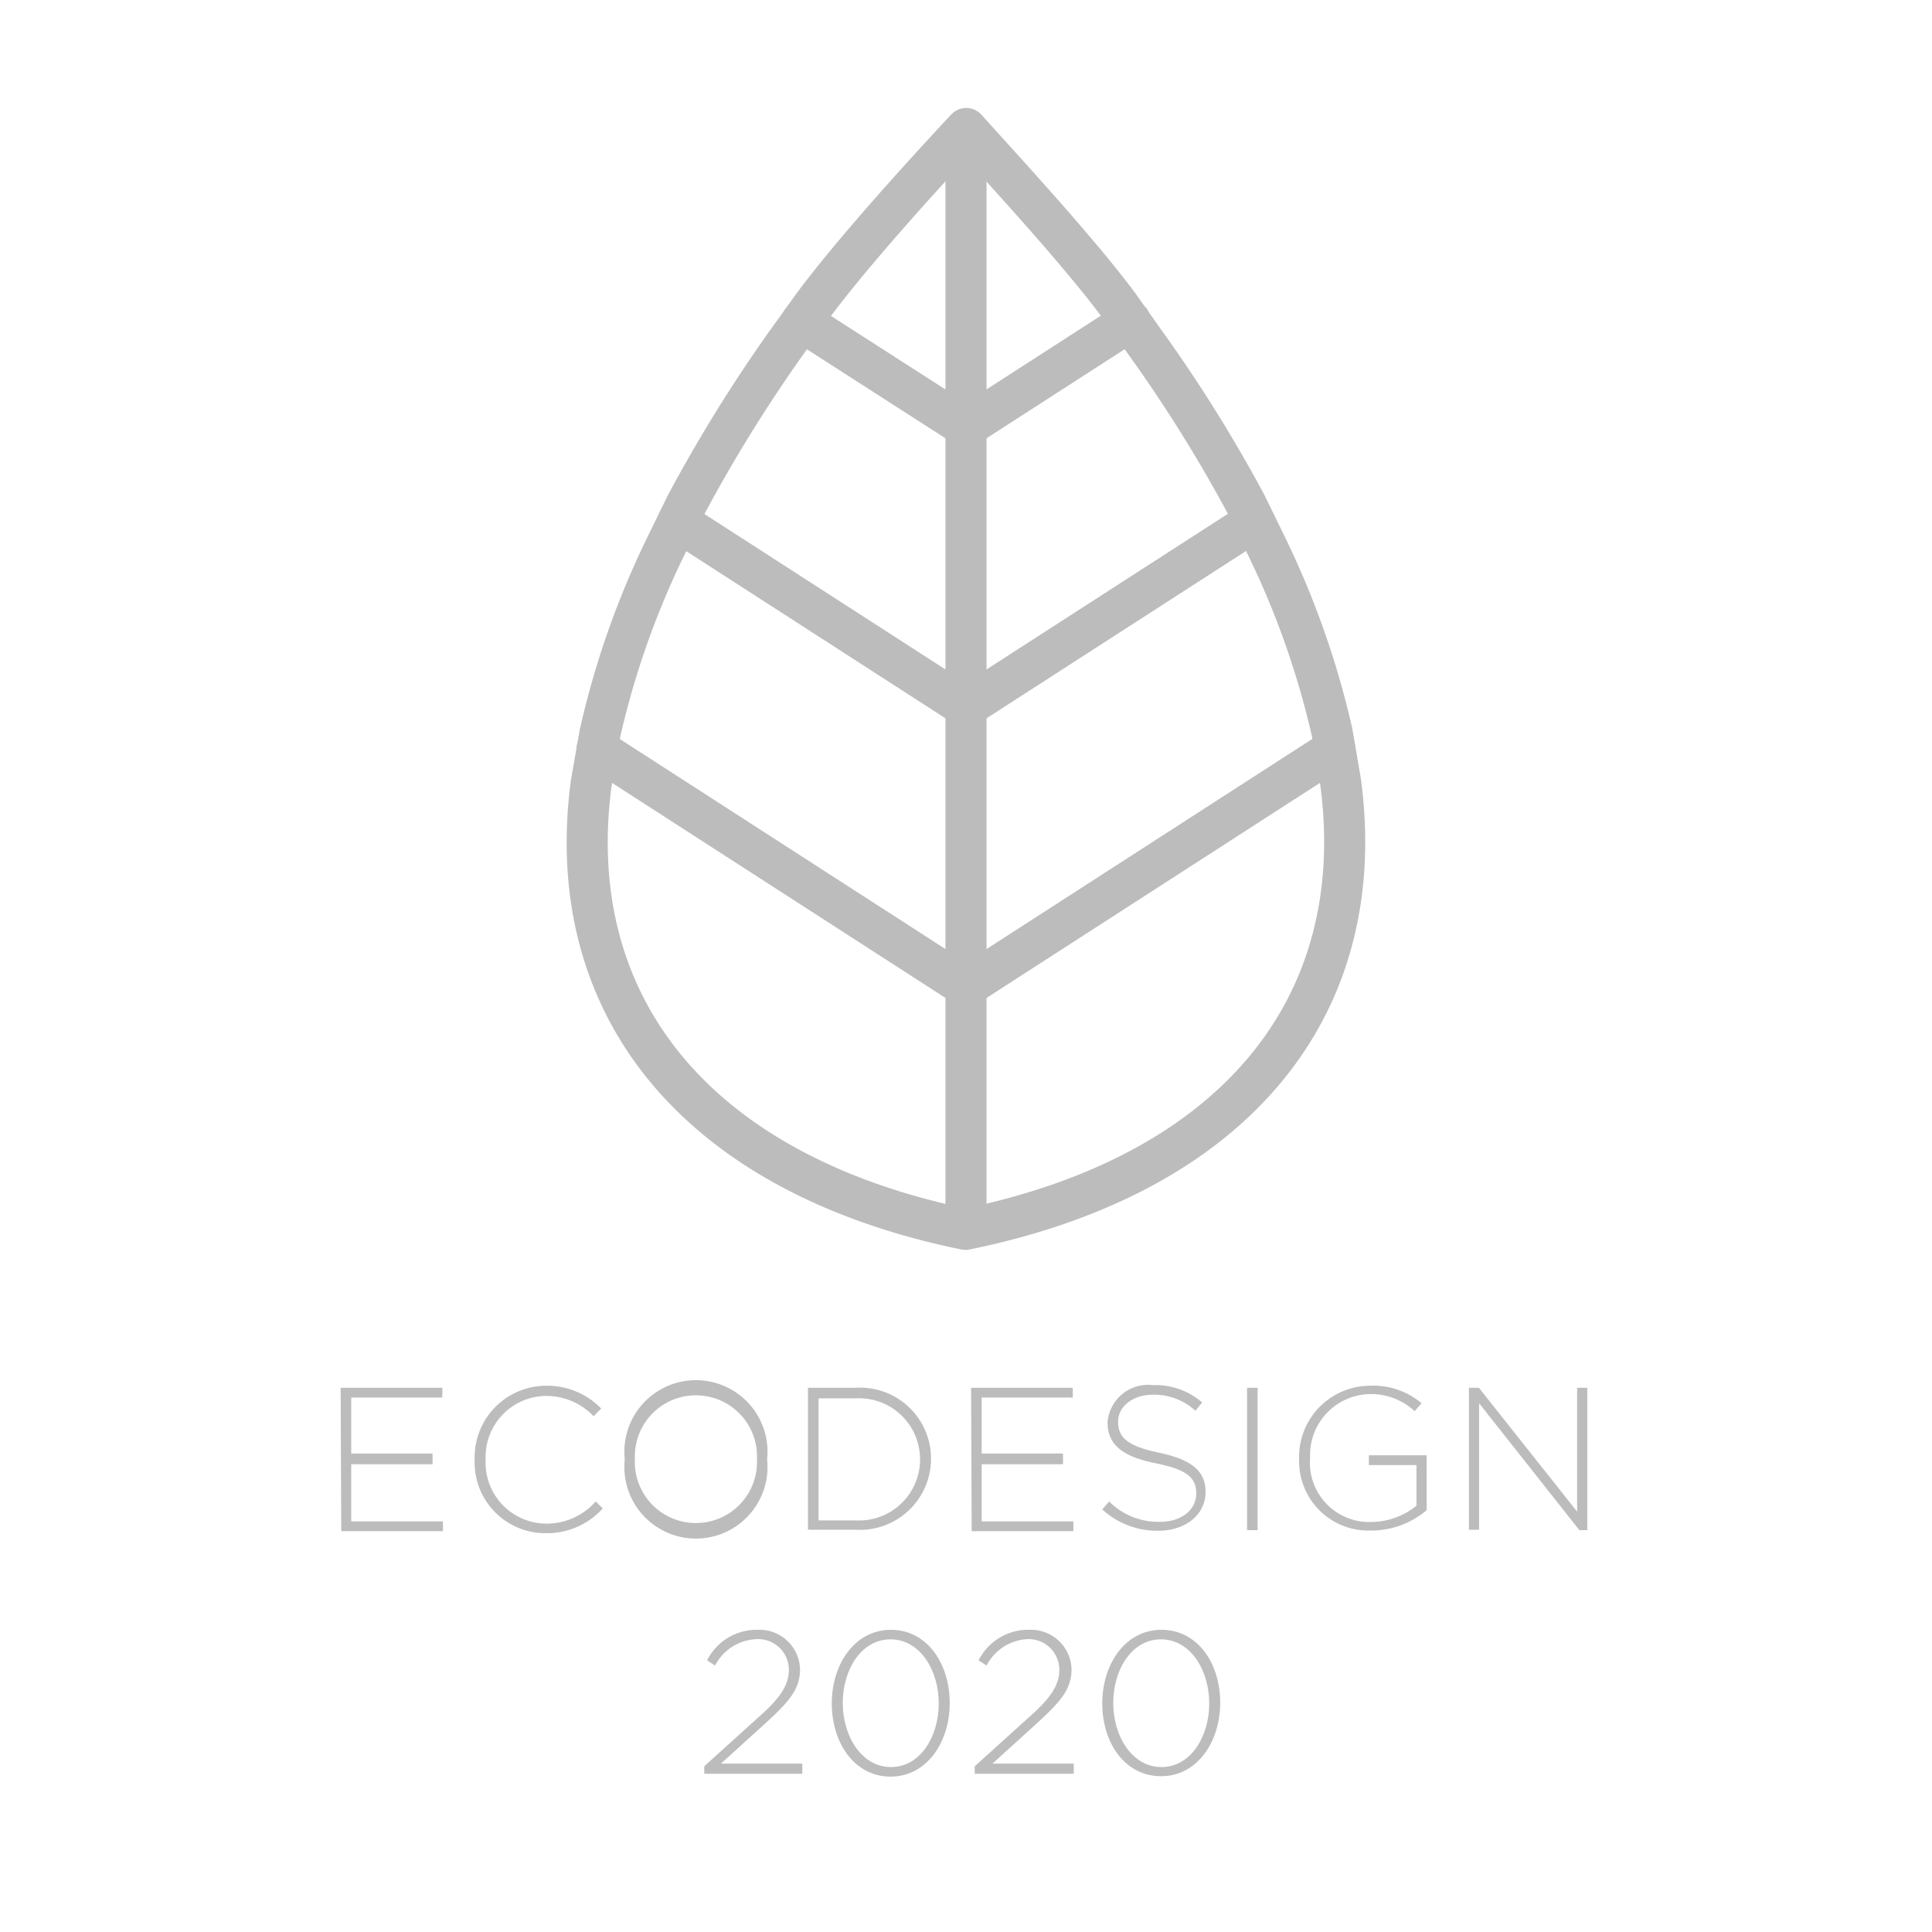 <?xml version="1.0" encoding="UTF-8"?> <svg xmlns="http://www.w3.org/2000/svg" viewBox="0 0 95 95"><g style="isolation: isolate"><path d="M16.75,68.24h5v.48H17.27v2.75h4V72h-4v2.81h4.51v.48h-5Z" fill="#bdbcbc"></path><path d="M23.34,71.76v0a3.52,3.52,0,0,1,3.5-3.62,3.69,3.69,0,0,1,2.72,1.12l-.37.38a3.21,3.21,0,0,0-2.36-1,3,3,0,0,0-2.95,3.13v0a3,3,0,0,0,3,3.15,3.21,3.21,0,0,0,2.41-1.09l.35.34a3.69,3.69,0,0,1-2.78,1.22A3.48,3.48,0,0,1,23.34,71.76Z" fill="#bdbcbc"></path><path d="M30.72,71.76v0a3.52,3.52,0,1,1,7,0s0,0,0,0a3.52,3.52,0,1,1-7,0Zm6.5,0v0a3,3,0,0,0-3-3.15,3,3,0,0,0-3,3.13v0a3,3,0,0,0,3,3.15A3,3,0,0,0,37.22,71.76Z" fill="#bdbcbc"></path><path d="M39.73,68.24h2.33a3.49,3.49,0,0,1,3.72,3.48v0a3.5,3.5,0,0,1-3.72,3.5H39.73Zm2.33,6.52a3,3,0,0,0,3.18-3v0a3,3,0,0,0-3.18-3H40.25v6Z" fill="#bdbcbc"></path><path d="M47.75,68.24h5v.48H48.27v2.75h4V72h-4v2.81h4.51v.48h-5Z" fill="#bdbcbc"></path><path d="M54.2,74.22l.34-.39a3.4,3.4,0,0,0,2.51,1c1.05,0,1.77-.59,1.77-1.39v0c0-.74-.39-1.17-2-1.49s-2.36-.91-2.36-2v0a2,2,0,0,1,2.25-1.84,3.49,3.49,0,0,1,2.4.85l-.33.41a3,3,0,0,0-2.09-.79c-1,0-1.71.59-1.71,1.32v0c0,.74.38,1.19,2,1.53s2.3.91,2.3,1.93v0c0,1.13-1,1.91-2.32,1.91A4,4,0,0,1,54.2,74.22Z" fill="#bdbcbc"></path><path d="M61.32,68.24h.52v7h-.52Z" fill="#bdbcbc"></path><path d="M63.88,71.76v0a3.5,3.5,0,0,1,3.46-3.62A3.67,3.67,0,0,1,69.9,69l-.34.39a3.15,3.15,0,0,0-2.25-.84,3,3,0,0,0-2.89,3.13v0a2.92,2.92,0,0,0,3,3.16,3.59,3.59,0,0,0,2.23-.8v-2H67.31v-.48h2.84v2.7a4.21,4.21,0,0,1-2.75,1A3.41,3.41,0,0,1,63.88,71.76Z" fill="#bdbcbc"></path><path d="M72.23,68.24h.49l4.83,6.09V68.24h.5v7h-.39L72.73,69v6.22h-.5Z" fill="#bdbcbc"></path><path d="M34.63,86.85l2.61-2.36c1.15-1,1.55-1.65,1.55-2.39a1.51,1.51,0,0,0-1.58-1.5,2.4,2.4,0,0,0-2.05,1.3l-.39-.26a2.73,2.73,0,0,1,2.49-1.5,2,2,0,0,1,2.08,1.92v0c0,1-.52,1.6-1.75,2.72l-2.14,1.94h4v.5H34.63Z" fill="#bdbcbc"></path><path d="M40.9,83.76v0c0-1.93,1.13-3.62,2.91-3.62s2.89,1.67,2.89,3.6v0c0,1.93-1.13,3.62-2.91,3.62S40.9,85.69,40.9,83.76Zm5.26,0v0c0-1.63-.92-3.15-2.37-3.15s-2.35,1.5-2.35,3.13v0c0,1.62.92,3.15,2.37,3.15S46.16,85.38,46.16,83.76Z" fill="#bdbcbc"></path><path d="M47.93,86.85l2.61-2.36c1.15-1,1.55-1.65,1.55-2.39a1.51,1.51,0,0,0-1.58-1.5,2.4,2.4,0,0,0-2,1.3l-.39-.26a2.73,2.73,0,0,1,2.49-1.5,2,2,0,0,1,2.08,1.92v0c0,1-.52,1.6-1.75,2.72l-2.14,1.94h4v.5H47.93Z" fill="#bdbcbc"></path><path d="M54.2,83.76v0c0-1.93,1.13-3.62,2.91-3.62S60,81.79,60,83.72v0c0,1.93-1.13,3.62-2.91,3.62S54.2,85.69,54.2,83.76Zm5.26,0v0c0-1.63-.92-3.15-2.37-3.15s-2.35,1.5-2.35,3.13v0c0,1.62.92,3.15,2.37,3.15S59.46,85.38,59.46,83.76Z" fill="#bdbcbc"></path></g><g><path d="M29.36,36.82,47.5,48.52l18.14-11.7" fill="none" stroke="#bdbcbc" stroke-linecap="round" stroke-linejoin="round" stroke-width="2.02"></path><path d="M33.34,25.64,47.5,34.77l14.16-9.13" fill="none" stroke="#bdbcbc" stroke-linecap="round" stroke-linejoin="round" stroke-width="2.02"></path><line x1="47.5" y1="60.26" x2="47.5" y2="6.83" fill="none" stroke="#bdbcbc" stroke-linecap="round" stroke-linejoin="round" stroke-width="2.02"></line><path d="M39.42,15.81,47.5,21l8.08-5.21" fill="none" stroke="#bdbcbc" stroke-linecap="round" stroke-linejoin="round" stroke-width="2.02"></path><path d="M65.5,36a42.39,42.39,0,0,0-3.23-9.16l-1-2.05a71.94,71.94,0,0,0-5-8L55,15c-1.88-2.53-5.14-6.08-7.49-8.68C45.14,8.86,41.9,12.45,40,15l-1.33,1.85a74,74,0,0,0-4.95,8l-1,2.05a42.05,42.05,0,0,0-3.22,9.17l-.43,2.45c-1.46,11.07,5.3,19.24,18.4,21.93h0c13.15-2.68,19.93-10.86,18.45-22Z" fill="none" stroke="#bdbcbc" stroke-linecap="round" stroke-linejoin="round" stroke-width="2.02"></path></g></svg> 